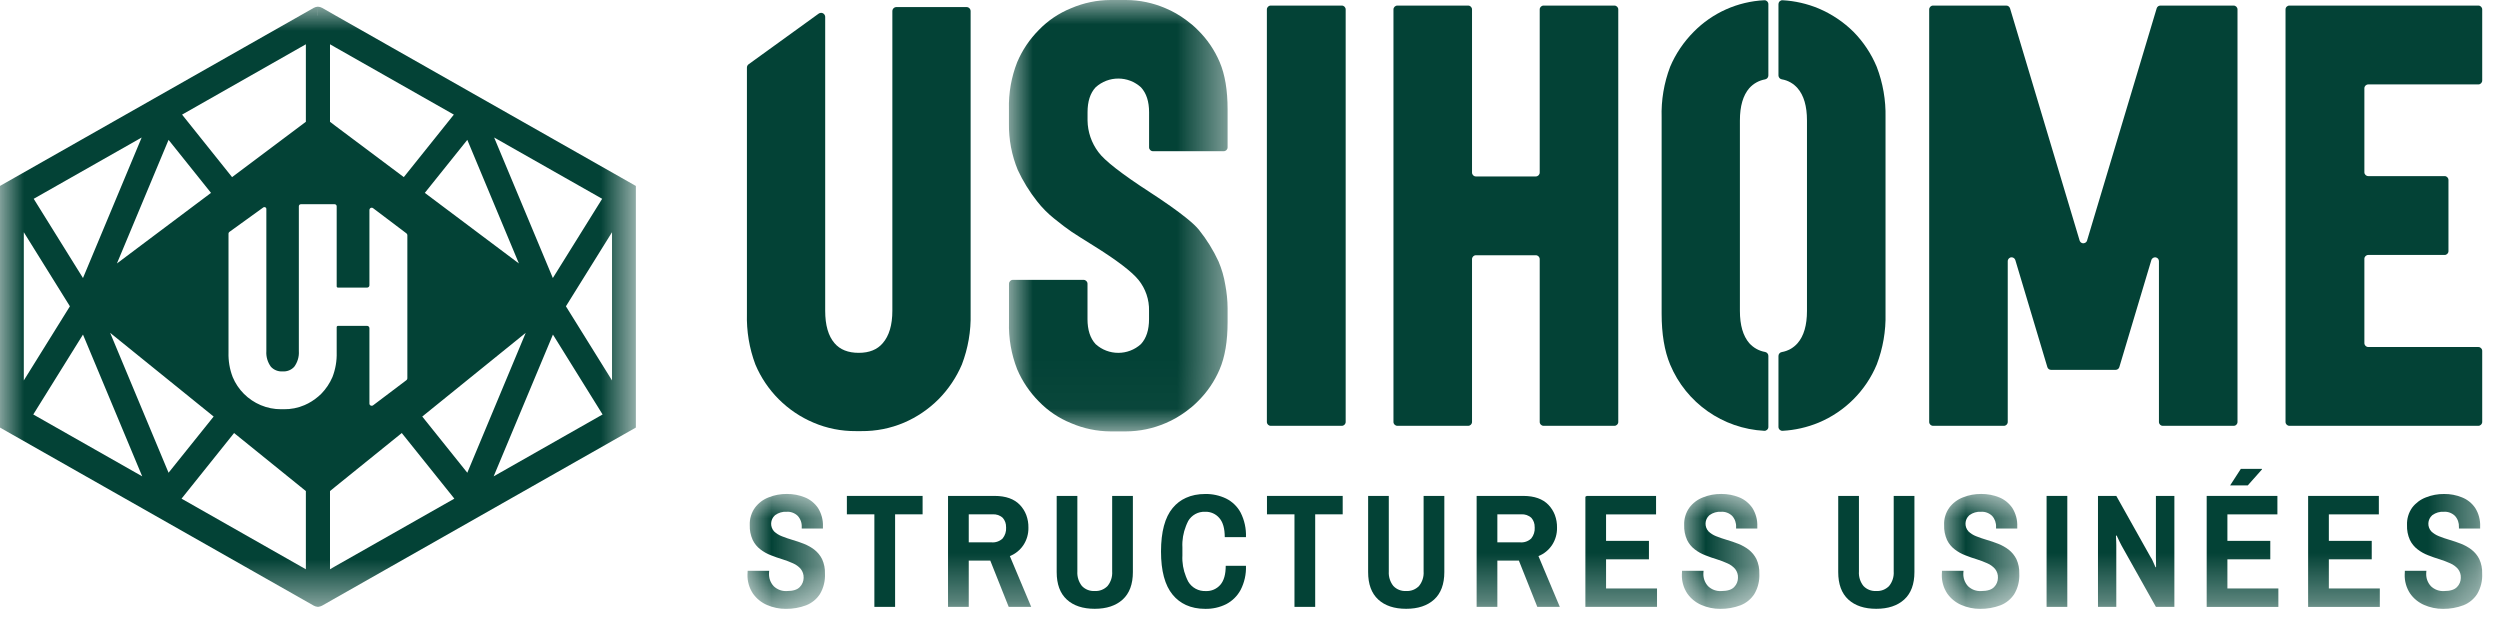 <?xml version="1.0" encoding="UTF-8"?> <svg xmlns="http://www.w3.org/2000/svg" xmlns:xlink="http://www.w3.org/1999/xlink" width="52px" height="13px" viewBox="0 0 52 13" version="1.1"><title>Group 52</title><defs><polygon id="path-1" points="3.55271368e-15 0 4.549 0 4.549 8.973 3.55271368e-15 8.973"></polygon><polygon id="path-3" points="0 0 13.226 0 13.226 12.483 0 12.483"></polygon><polygon id="path-5" points="-3.55271368e-15 0 1.613 0 1.613 2.39 -3.55271368e-15 2.39"></polygon><polygon id="path-7" points="0 0 1.613 0 1.613 2.39 0 2.39"></polygon><polygon id="path-9" points="0 0 1.613 0 1.613 2.39 0 2.39"></polygon><polygon id="path-11" points="0 12.664 51.63 12.664 51.63 0 0 0"></polygon></defs><g id="Page-1" stroke="none" stroke-width="1" fill="none" fill-rule="evenodd"><g id="Group-52"><path d="M20.189,6.525 L20.189,0.232 C20.189,0.185 20.151,0.147 20.104,0.147 L20.104,0.147 L18.646,0.147 C18.599,0.147 18.561,0.185 18.561,0.232 L18.561,0.232 L18.561,6.464 C18.561,6.76 18.494,6.985 18.361,7.138 C18.247,7.272 18.081,7.339 17.862,7.339 C17.64,7.339 17.472,7.272 17.358,7.138 C17.229,6.989 17.164,6.764 17.164,6.464 L17.164,0.353 C17.164,0.306 17.126,0.267 17.079,0.267 C17.061,0.267 17.044,0.273 17.029,0.283 L15.571,1.337 C15.549,1.353 15.536,1.378 15.536,1.406 L15.536,6.525 C15.526,6.885 15.585,7.244 15.712,7.582 C15.942,8.127 16.376,8.561 16.921,8.791 C17.199,8.91 17.499,8.969 17.802,8.967 L17.917,8.967 C18.222,8.97 18.524,8.91 18.804,8.791 C19.072,8.676 19.315,8.511 19.521,8.305 C19.727,8.097 19.892,7.851 20.007,7.582 C20.136,7.245 20.198,6.886 20.189,6.525" id="Fill-1" fill="#034236"></path><g id="Group-5" transform="translate(20.985, 0)"><mask id="mask-2" fill="white"><use xlink:href="#path-1"></use></mask><g id="Clip-4"></g><path d="M2.117,8.973 L2.434,8.973 C2.717,8.972 2.997,8.914 3.257,8.802 C3.409,8.739 3.551,8.656 3.683,8.559 C3.769,8.496 3.852,8.428 3.927,8.351 C4.122,8.16 4.278,7.932 4.384,7.681 C4.494,7.425 4.549,7.098 4.549,6.699 L4.549,6.407 C4.548,6.245 4.531,6.084 4.501,5.925 C4.474,5.757 4.427,5.594 4.36,5.437 C4.251,5.202 4.114,4.981 3.952,4.779 C3.898,4.712 3.808,4.628 3.683,4.528 C3.505,4.385 3.257,4.209 2.934,3.999 C2.345,3.617 1.987,3.338 1.861,3.163 C1.718,2.973 1.639,2.743 1.636,2.505 L1.636,2.335 C1.636,2.111 1.691,1.938 1.803,1.817 C2.071,1.573 2.48,1.573 2.748,1.817 C2.86,1.939 2.916,2.111 2.916,2.335 L2.916,3.065 C2.916,3.109 2.952,3.145 2.996,3.145 L3.683,3.145 L4.469,3.145 C4.513,3.145 4.549,3.109 4.549,3.065 L4.549,2.274 C4.549,1.876 4.494,1.549 4.385,1.293 C4.278,1.041 4.123,0.813 3.927,0.622 L3.927,0.622 C3.852,0.545 3.769,0.477 3.683,0.414 C3.551,0.317 3.409,0.234 3.257,0.171 C2.997,0.059 2.717,0.001 2.434,-0 L2.117,-0 C1.834,0.001 1.554,0.059 1.294,0.171 C1.042,0.273 0.813,0.426 0.624,0.622 C0.432,0.815 0.279,1.042 0.173,1.292 C0.05,1.605 -0.008,1.939 0.001,2.274 L0.001,2.567 C-0.004,2.899 0.058,3.228 0.185,3.536 C0.293,3.768 0.428,3.987 0.587,4.188 C0.69,4.32 0.809,4.44 0.94,4.545 C1.087,4.664 1.209,4.757 1.306,4.822 C1.404,4.887 1.554,4.982 1.757,5.108 C2.24,5.409 2.553,5.647 2.696,5.822 C2.843,6.004 2.921,6.233 2.915,6.468 L2.915,6.638 C2.915,6.862 2.859,7.035 2.747,7.157 C2.48,7.4 2.07,7.4 1.803,7.157 C1.691,7.035 1.635,6.862 1.635,6.638 L1.635,5.902 C1.635,5.858 1.599,5.822 1.554,5.821 L0.082,5.821 C0.038,5.821 0.002,5.858 0.002,5.902 L0.002,6.699 C-0.008,7.035 0.05,7.368 0.172,7.681 C0.279,7.931 0.432,8.158 0.624,8.351 C0.813,8.547 1.042,8.7 1.294,8.802 C1.554,8.914 1.834,8.972 2.117,8.973" id="Fill-3" fill="#034236" mask="url(#mask-2)"></path></g><path d="M27.91,0.116 L26.431,0.116 C26.387,0.116 26.351,0.152 26.351,0.196 L26.351,0.197 L26.351,8.777 C26.351,8.821 26.387,8.857 26.431,8.857 L27.91,8.857 C27.954,8.857 27.99,8.821 27.99,8.777 L27.99,0.197 C27.99,0.152 27.954,0.116 27.91,0.116" id="Fill-6" fill="#034236"></path><path d="M32.026,5.39 L32.026,8.777 C32.026,8.821 32.062,8.857 32.107,8.857 L33.579,8.857 C33.624,8.857 33.66,8.821 33.66,8.777 L33.66,0.196 C33.66,0.152 33.624,0.116 33.579,0.116 L32.107,0.116 C32.062,0.116 32.026,0.152 32.026,0.196 L32.026,3.589 C32.026,3.633 31.99,3.67 31.945,3.67 L30.698,3.67 C30.654,3.67 30.618,3.634 30.618,3.589 L30.618,3.589 L30.618,0.196 C30.618,0.152 30.582,0.116 30.537,0.116 L29.065,0.116 C29.021,0.116 28.984,0.152 28.984,0.196 L28.984,8.777 C28.984,8.821 29.021,8.857 29.065,8.857 L30.538,8.857 C30.582,8.857 30.618,8.821 30.618,8.777 L30.618,5.39 C30.618,5.346 30.654,5.309 30.699,5.309 L30.699,5.309 L31.945,5.309 C31.99,5.309 32.026,5.346 32.026,5.39" id="Fill-8" fill="#034236"></path><path d="M39.036,7.583 C39.165,7.245 39.228,6.884 39.219,6.522 L39.219,2.444 C39.227,2.084 39.165,1.726 39.036,1.39 C38.923,1.119 38.76,0.873 38.555,0.664 C38.346,0.457 38.1,0.292 37.829,0.177 C37.59,0.077 37.335,0.019 37.077,0.005 C37.032,0.003 36.994,0.038 36.993,0.083 C36.992,0.084 36.992,0.085 36.992,0.087 L36.992,1.57 C36.993,1.61 37.022,1.643 37.061,1.65 C37.189,1.671 37.305,1.737 37.39,1.835 C37.52,1.985 37.585,2.209 37.585,2.505 L37.585,6.467 C37.585,6.764 37.52,6.988 37.39,7.138 C37.305,7.236 37.189,7.301 37.061,7.323 C37.022,7.329 36.993,7.363 36.992,7.402 L36.992,8.88 C36.992,8.925 37.028,8.961 37.073,8.961 C37.074,8.961 37.076,8.961 37.077,8.961 C37.335,8.947 37.59,8.889 37.829,8.79 C38.374,8.562 38.808,8.128 39.036,7.583" id="Fill-10" fill="#034236"></path><path d="M36.702,0.005 C36.7,0.005 36.7,0.005 36.697,0.005 L36.697,0.005 C36.142,0.032 35.617,0.267 35.227,0.664 C35.02,0.873 34.853,1.119 34.739,1.389 C34.611,1.726 34.551,2.084 34.562,2.444 L34.562,6.522 C34.562,6.945 34.62,7.298 34.739,7.583 C35.072,8.381 35.834,8.916 36.697,8.961 C36.742,8.963 36.781,8.928 36.782,8.884 C36.782,8.882 36.782,8.881 36.782,8.88 L36.782,7.401 C36.782,7.362 36.752,7.328 36.715,7.321 C36.587,7.299 36.471,7.234 36.385,7.138 C36.255,6.987 36.19,6.764 36.19,6.467 L36.19,2.505 C36.19,2.208 36.255,1.985 36.385,1.834 C36.471,1.738 36.587,1.673 36.715,1.651 C36.752,1.644 36.782,1.61 36.782,1.571 L36.782,0.086 C36.782,0.041 36.746,0.005 36.702,0.005" id="Fill-12" fill="#034236"></path><path d="M41.761,8.777 L41.761,5.433 C41.761,5.388 41.797,5.352 41.841,5.352 C41.877,5.352 41.908,5.376 41.919,5.41 L42.585,7.636 C42.595,7.67 42.626,7.693 42.662,7.693 L44.005,7.693 C44.04,7.693 44.072,7.67 44.082,7.636 L44.748,5.41 C44.761,5.367 44.806,5.343 44.849,5.356 C44.883,5.366 44.906,5.397 44.906,5.433 L44.906,8.777 C44.906,8.821 44.942,8.858 44.987,8.857 L44.987,8.857 L46.459,8.857 C46.504,8.858 46.54,8.822 46.54,8.777 L46.54,8.777 L46.54,0.197 C46.54,0.152 46.504,0.116 46.459,0.116 L44.936,0.116 C44.9,0.116 44.869,0.139 44.859,0.173 L43.411,5.003 C43.398,5.046 43.353,5.07 43.31,5.057 C43.285,5.05 43.264,5.029 43.256,5.003 L41.809,0.174 C41.798,0.14 41.767,0.116 41.732,0.116 L40.208,0.116 C40.163,0.116 40.127,0.152 40.127,0.197 L40.127,8.777 C40.127,8.821 40.163,8.857 40.208,8.857 L41.68,8.857 C41.725,8.858 41.761,8.821 41.761,8.777" id="Fill-14" fill="#034236"></path><path d="M51.55,1.756 C51.593,1.756 51.63,1.72 51.63,1.675 L51.63,0.197 C51.63,0.151 51.593,0.116 51.55,0.116 L47.62,0.116 C47.575,0.116 47.539,0.151 47.539,0.197 L47.539,8.777 C47.539,8.82 47.575,8.857 47.62,8.857 L51.55,8.857 C51.593,8.857 51.63,8.82 51.63,8.777 L51.63,7.298 C51.63,7.253 51.593,7.218 51.55,7.218 L49.261,7.218 C49.215,7.218 49.179,7.181 49.179,7.136 L49.179,5.383 C49.179,5.34 49.215,5.303 49.261,5.303 L50.849,5.303 C50.892,5.303 50.928,5.268 50.928,5.223 L50.928,3.744 C50.928,3.7 50.892,3.663 50.849,3.663 L49.261,3.663 C49.215,3.663 49.179,3.627 49.179,3.583 L49.179,3.583 L49.179,1.835 C49.179,1.792 49.215,1.756 49.261,1.756 L49.261,1.756 L51.55,1.756 Z" id="Fill-16" fill="#034236"></path><g id="Group-20" transform="translate(0, 0.139)"><mask id="mask-4" fill="white"><use xlink:href="#path-3"></use></mask><g id="Clip-19"></g><path d="M8.399,3.545 L6.979,2.482 L6.864,2.394 L6.864,0.782 L6.979,0.848 L9.44,2.245 L8.399,3.545 Z M10.793,5.341 L8.836,3.873 L9.72,2.77 L10.793,5.341 Z M12.525,3.996 L11.499,5.644 L10.278,2.721 L12.525,3.996 Z M12.73,7.774 L11.771,6.232 L12.73,4.691 L12.73,7.774 Z M10.268,9.769 L11.501,6.82 L12.534,8.482 L10.268,9.769 Z M8.783,8.525 L10.935,6.784 L9.72,9.694 L8.783,8.525 Z M6.979,11.635 L6.864,11.702 L6.864,10.075 L6.979,9.981 L8.357,8.868 L8.38,8.897 L9.43,10.207 L9.45,10.233 L6.979,11.635 Z M6.681,8.053 L6.681,8.053 C6.662,8.072 6.641,8.089 6.622,8.107 C6.535,8.181 6.439,8.243 6.333,8.288 C6.199,8.346 6.053,8.375 5.904,8.373 L5.849,8.373 C5.702,8.374 5.558,8.345 5.423,8.288 C5.16,8.177 4.949,7.967 4.84,7.704 C4.777,7.54 4.748,7.367 4.753,7.193 L4.753,4.718 C4.753,4.705 4.761,4.693 4.771,4.685 L5.476,4.176 C5.494,4.163 5.519,4.167 5.534,4.185 C5.538,4.192 5.54,4.201 5.54,4.209 L5.54,7.164 C5.532,7.28 5.566,7.396 5.635,7.49 C5.697,7.557 5.787,7.593 5.878,7.586 C5.97,7.593 6.059,7.557 6.12,7.49 C6.189,7.396 6.224,7.28 6.216,7.164 L6.216,4.151 C6.216,4.128 6.234,4.109 6.258,4.109 L6.258,4.109 L6.622,4.109 L6.962,4.109 C6.984,4.109 7.003,4.128 7.003,4.151 L7.003,5.818 C7.003,5.832 7.016,5.843 7.029,5.843 L7.636,5.843 C7.662,5.843 7.684,5.822 7.684,5.796 L7.684,4.229 C7.684,4.203 7.705,4.181 7.731,4.181 C7.742,4.181 7.752,4.185 7.76,4.191 L8.454,4.715 C8.466,4.724 8.473,4.738 8.473,4.753 L8.473,7.73 C8.473,7.745 8.466,7.759 8.454,7.768 L7.76,8.292 C7.739,8.308 7.708,8.303 7.692,8.282 C7.686,8.274 7.684,8.264 7.684,8.254 L7.684,6.687 C7.684,6.661 7.662,6.639 7.636,6.639 L7.029,6.639 C7.016,6.639 7.003,6.651 7.003,6.665 L7.003,7.193 C7.008,7.367 6.978,7.541 6.915,7.704 C6.859,7.834 6.779,7.953 6.681,8.053 L6.681,8.053 Z M6.362,11.702 L3.776,10.233 L4.869,8.868 L6.362,10.075 L6.362,11.702 Z M2.291,6.784 L4.444,8.525 L3.506,9.694 L2.291,6.784 Z M0.692,8.482 L1.726,6.82 L2.958,9.769 L0.692,8.482 Z M0.495,4.691 L1.454,6.232 L0.495,7.774 L0.495,4.691 Z M2.947,2.721 L1.726,5.644 L0.701,3.996 L2.947,2.721 Z M4.389,3.873 L2.432,5.341 L3.506,2.77 L4.389,3.873 Z M6.362,0.782 L6.362,2.394 L4.827,3.545 L3.787,2.245 L6.362,0.782 Z M6.699,0.024 C6.673,0.009 6.643,0.002 6.612,0 L6.614,0.184 L6.612,0.184 L6.612,0 C6.583,0.002 6.553,0.009 6.527,0.024 L-0.001,3.729 L-0.001,8.754 L6.527,12.459 C6.55,12.472 6.575,12.479 6.601,12.482 C6.601,12.482 6.601,12.482 6.601,12.482 L6.603,12.482 C6.604,12.482 6.604,12.483 6.606,12.483 L6.606,12.482 L6.62,12.482 L6.62,12.483 C6.622,12.483 6.622,12.482 6.623,12.482 L6.63,12.482 L6.63,12.481 C6.654,12.477 6.678,12.471 6.699,12.459 L6.979,12.3 L13.226,8.754 L13.226,3.729 L6.979,0.184 L6.699,0.024 Z" id="Fill-18" fill="#034236" mask="url(#mask-4)"></path></g><g id="Group-23" transform="translate(15.548, 10.274)"><mask id="mask-6" fill="white"><use xlink:href="#path-5"></use></mask><g id="Clip-22"></g><path d="M1.391,1.16 L1.392,1.16 C1.325,1.109 1.251,1.068 1.173,1.037 C1.093,1.006 1.013,0.978 0.932,0.955 C0.858,0.933 0.784,0.908 0.712,0.879 C0.653,0.856 0.598,0.822 0.552,0.778 C0.465,0.681 0.473,0.532 0.57,0.445 C0.572,0.443 0.574,0.442 0.576,0.44 C0.645,0.39 0.73,0.365 0.815,0.371 C0.9,0.365 0.984,0.397 1.045,0.456 C1.103,0.52 1.133,0.604 1.128,0.69 L1.128,0.72 L1.569,0.72 L1.569,0.68 C1.575,0.543 1.539,0.407 1.466,0.291 C1.399,0.193 1.304,0.116 1.193,0.071 C1.074,0.023 0.947,-0.001 0.818,3.00080048e-05 C0.689,-0.001 0.56,0.023 0.44,0.071 C0.327,0.114 0.229,0.188 0.156,0.285 C0.08,0.39 0.042,0.518 0.047,0.647 C0.043,0.753 0.064,0.859 0.108,0.957 C0.145,1.034 0.2,1.101 0.268,1.153 C0.335,1.205 0.409,1.246 0.488,1.276 C0.569,1.308 0.649,1.336 0.729,1.36 C0.803,1.383 0.876,1.411 0.947,1.443 C1.008,1.469 1.063,1.509 1.107,1.559 C1.149,1.612 1.171,1.679 1.168,1.747 C1.166,1.817 1.139,1.884 1.09,1.934 C1.039,1.991 0.948,2.02 0.818,2.02 C0.717,2.026 0.618,1.989 0.545,1.919 C0.478,1.847 0.443,1.751 0.447,1.653 C0.447,1.644 0.448,1.633 0.449,1.621 C0.45,1.609 0.451,1.602 0.451,1.599 L0.003,1.599 C0.003,1.608 0.003,1.62 0.002,1.633 C0.001,1.646 0,1.66 0,1.673 C-0.005,1.813 0.034,1.951 0.111,2.069 C0.184,2.174 0.286,2.258 0.404,2.309 C0.528,2.363 0.662,2.391 0.797,2.39 C0.942,2.392 1.085,2.367 1.22,2.316 C1.338,2.27 1.438,2.188 1.507,2.082 C1.583,1.953 1.619,1.805 1.611,1.656 C1.615,1.553 1.594,1.449 1.551,1.355 C1.513,1.279 1.458,1.212 1.391,1.16" id="Fill-21" fill="#034236" mask="url(#mask-6)"></path></g><polygon id="Fill-24" fill="#034236" points="17.615 10.698 18.187 10.698 18.187 12.623 18.618 12.623 18.618 10.698 19.19 10.698 19.19 10.315 17.615 10.315"></polygon><path d="M23.133,11.886 C23.141,11.995 23.106,12.104 23.037,12.189 C22.967,12.261 22.87,12.299 22.77,12.293 C22.67,12.299 22.573,12.261 22.504,12.189 C22.436,12.103 22.402,11.995 22.409,11.886 L22.409,10.315 L21.979,10.315 L21.979,11.899 C21.979,12.151 22.049,12.341 22.189,12.47 C22.329,12.599 22.523,12.663 22.77,12.663 C23.016,12.663 23.21,12.599 23.352,12.47 C23.493,12.341 23.564,12.151 23.564,11.899 L23.564,10.315 L23.133,10.315 L23.133,11.886 Z" id="Fill-26" fill="#034236"></path><path d="M25.068,10.645 C25.181,10.641 25.289,10.689 25.362,10.775 C25.438,10.861 25.475,10.994 25.475,11.173 L25.916,11.173 C25.923,10.996 25.885,10.82 25.805,10.662 C25.737,10.535 25.631,10.433 25.502,10.369 C25.367,10.305 25.218,10.272 25.068,10.275 C24.917,10.275 24.784,10.302 24.668,10.355 C24.561,10.403 24.469,10.473 24.392,10.566 C24.23,10.76 24.15,11.061 24.149,11.47 C24.149,11.876 24.23,12.176 24.392,12.371 C24.469,12.465 24.562,12.535 24.668,12.584 C24.784,12.637 24.917,12.664 25.068,12.664 C25.219,12.667 25.369,12.634 25.504,12.567 C25.632,12.5 25.737,12.397 25.805,12.27 C25.884,12.116 25.923,11.943 25.916,11.769 L25.495,11.769 C25.495,11.946 25.458,12.078 25.383,12.164 C25.307,12.251 25.196,12.299 25.082,12.294 C24.932,12.301 24.791,12.226 24.715,12.097 C24.697,12.063 24.682,12.028 24.668,11.993 C24.612,11.854 24.586,11.704 24.594,11.554 L24.594,11.385 C24.586,11.233 24.612,11.082 24.668,10.941 C24.681,10.908 24.695,10.874 24.712,10.842 L24.711,10.842 C24.784,10.714 24.921,10.638 25.068,10.645" id="Fill-28" fill="#034236"></path><polygon id="Fill-30" fill="#034236" points="26.353 10.698 26.925 10.698 26.925 12.623 27.356 12.623 27.356 10.698 27.928 10.698 27.928 10.315 26.353 10.315"></polygon><path d="M29.611,11.886 C29.619,11.995 29.584,12.104 29.515,12.189 C29.445,12.261 29.348,12.299 29.248,12.293 C29.148,12.299 29.051,12.261 28.982,12.189 C28.914,12.103 28.88,11.995 28.887,11.886 L28.887,10.315 L28.457,10.315 L28.457,11.899 C28.457,12.151 28.527,12.341 28.667,12.47 C28.807,12.599 29.001,12.663 29.248,12.663 C29.494,12.663 29.688,12.599 29.83,12.47 C29.971,12.341 30.042,12.151 30.042,11.899 L30.042,10.315 L29.611,10.315 L29.611,11.886 Z" id="Fill-32" fill="#034236"></path><g id="Group-36" transform="translate(34.983, 10.274)"><mask id="mask-8" fill="white"><use xlink:href="#path-7"></use></mask><g id="Clip-35"></g><path d="M1.391,1.16 L1.392,1.16 C1.325,1.109 1.251,1.068 1.173,1.037 C1.094,1.006 1.013,0.978 0.933,0.955 C0.858,0.933 0.784,0.908 0.712,0.879 C0.653,0.856 0.599,0.822 0.553,0.778 C0.466,0.681 0.473,0.532 0.57,0.445 C0.572,0.443 0.574,0.442 0.576,0.44 C0.645,0.39 0.73,0.365 0.815,0.371 C0.901,0.365 0.984,0.397 1.046,0.456 C1.103,0.52 1.133,0.604 1.128,0.69 L1.128,0.72 L1.569,0.72 L1.569,0.68 C1.575,0.543 1.539,0.407 1.466,0.291 C1.399,0.193 1.304,0.116 1.194,0.071 C1.075,0.023 0.947,-0.001 0.819,3.00080048e-05 C0.689,-0.001 0.56,0.023 0.44,0.071 C0.327,0.114 0.229,0.188 0.156,0.285 C0.081,0.39 0.043,0.518 0.048,0.647 C0.044,0.753 0.064,0.859 0.108,0.957 C0.145,1.034 0.2,1.101 0.268,1.153 C0.335,1.205 0.409,1.246 0.488,1.276 C0.569,1.308 0.649,1.336 0.729,1.36 C0.803,1.383 0.876,1.411 0.947,1.443 C1.008,1.469 1.063,1.509 1.107,1.559 C1.149,1.612 1.171,1.679 1.167,1.747 C1.166,1.817 1.139,1.884 1.09,1.934 C1.039,1.991 0.948,2.02 0.818,2.02 C0.717,2.026 0.618,1.989 0.545,1.919 C0.478,1.847 0.443,1.751 0.447,1.653 C0.447,1.644 0.448,1.633 0.449,1.621 C0.45,1.609 0.451,1.602 0.451,1.599 L0.003,1.599 C0.003,1.608 0.003,1.62 0.002,1.633 C0,1.646 0,1.66 0,1.673 C-0.005,1.813 0.034,1.951 0.111,2.069 C0.184,2.174 0.286,2.258 0.404,2.309 C0.528,2.363 0.662,2.391 0.797,2.39 C0.942,2.392 1.085,2.367 1.22,2.316 C1.338,2.27 1.438,2.188 1.507,2.082 C1.583,1.953 1.619,1.805 1.611,1.656 C1.615,1.553 1.594,1.449 1.551,1.355 C1.513,1.279 1.458,1.212 1.391,1.16" id="Fill-34" fill="#034236" mask="url(#mask-8)"></path></g><path d="M39.389,11.886 C39.397,11.995 39.362,12.104 39.293,12.189 C39.223,12.261 39.126,12.299 39.026,12.293 C38.926,12.299 38.829,12.261 38.76,12.189 C38.692,12.103 38.658,11.995 38.666,11.886 L38.666,10.315 L38.235,10.315 L38.235,11.899 C38.235,12.151 38.305,12.341 38.445,12.47 C38.586,12.599 38.779,12.663 39.026,12.663 C39.272,12.663 39.466,12.599 39.608,12.47 C39.749,12.341 39.82,12.151 39.82,11.899 L39.82,10.315 L39.389,10.315 L39.389,11.886 Z" id="Fill-37" fill="#034236"></path><g id="Group-41" transform="translate(40.39, 10.274)"><mask id="mask-10" fill="white"><use xlink:href="#path-9"></use></mask><g id="Clip-40"></g><path d="M1.391,1.16 L1.392,1.16 C1.325,1.109 1.251,1.068 1.173,1.037 C1.094,1.006 1.013,0.978 0.933,0.955 C0.858,0.933 0.784,0.908 0.712,0.879 C0.653,0.856 0.599,0.822 0.553,0.778 C0.466,0.681 0.473,0.532 0.57,0.445 C0.572,0.443 0.574,0.442 0.576,0.44 C0.645,0.39 0.73,0.365 0.815,0.371 C0.901,0.365 0.984,0.397 1.046,0.456 C1.103,0.52 1.133,0.604 1.128,0.69 L1.128,0.72 L1.569,0.72 L1.569,0.68 C1.575,0.543 1.539,0.407 1.466,0.291 C1.399,0.193 1.304,0.116 1.194,0.071 C1.075,0.023 0.947,-0.001 0.819,3.00080048e-05 C0.689,-0.001 0.56,0.023 0.44,0.071 C0.327,0.114 0.229,0.188 0.156,0.285 C0.08,0.39 0.042,0.518 0.048,0.647 C0.044,0.753 0.064,0.859 0.108,0.957 C0.145,1.034 0.2,1.101 0.268,1.153 C0.335,1.205 0.409,1.246 0.488,1.276 C0.569,1.308 0.649,1.336 0.729,1.36 C0.803,1.383 0.876,1.411 0.947,1.443 C1.008,1.469 1.063,1.509 1.107,1.559 C1.149,1.612 1.171,1.679 1.167,1.747 C1.166,1.817 1.139,1.884 1.09,1.934 C1.038,1.991 0.948,2.02 0.818,2.02 C0.717,2.026 0.618,1.989 0.545,1.919 C0.478,1.847 0.443,1.751 0.447,1.653 C0.447,1.644 0.448,1.633 0.449,1.621 C0.45,1.609 0.451,1.602 0.451,1.599 L0.003,1.599 C0.003,1.608 0.003,1.62 0.002,1.633 C0,1.646 0,1.66 0,1.673 C-0.005,1.813 0.034,1.951 0.111,2.069 C0.184,2.174 0.286,2.258 0.404,2.309 C0.528,2.363 0.662,2.391 0.797,2.39 C0.942,2.392 1.085,2.367 1.22,2.316 C1.338,2.27 1.438,2.188 1.507,2.082 C1.583,1.953 1.619,1.805 1.611,1.656 C1.615,1.553 1.594,1.449 1.551,1.355 C1.513,1.279 1.458,1.212 1.391,1.16" id="Fill-39" fill="#034236" mask="url(#mask-10)"></path></g><mask id="mask-12" fill="white"><use xlink:href="#path-11"></use></mask><g id="Clip-43"></g><polygon id="Fill-42" fill="#034236" mask="url(#mask-12)" points="42.569 12.623 43 12.623 43 10.315 42.569 10.315"></polygon><path d="M44.843,11.6 C44.843,11.611 44.844,11.633 44.845,11.664 C44.846,11.695 44.846,11.738 44.846,11.792 L44.836,11.802 C44.812,11.746 44.791,11.7 44.776,11.666 C44.764,11.638 44.749,11.611 44.732,11.587 L44.019,10.315 L43.638,10.315 L43.638,12.623 L44.019,12.623 L44.019,11.338 C44.019,11.317 44.018,11.292 44.017,11.262 C44.016,11.232 44.014,11.193 44.012,11.146 L44.025,11.136 C44.052,11.194 44.074,11.241 44.091,11.275 C44.108,11.31 44.121,11.335 44.13,11.351 L44.843,12.623 L45.227,12.623 L45.227,10.315 L44.843,10.315 L44.843,11.6 Z" id="Fill-44" fill="#034236" mask="url(#mask-12)"></path><polygon id="Fill-45" fill="#034236" mask="url(#mask-12)" points="46.754 10.096 47.05 9.763 47.047 9.753 46.609 9.753 46.387 10.096"></polygon><polygon id="Fill-46" fill="#034236" mask="url(#mask-12)" points="46.33 11.634 47.222 11.634 47.222 11.25 46.33 11.25 46.33 10.699 47.37 10.699 47.37 10.315 45.899 10.315 45.899 12.624 47.39 12.624 47.39 12.24 46.33 12.24"></polygon><polygon id="Fill-47" fill="#034236" mask="url(#mask-12)" points="48.44 11.634 49.332 11.634 49.332 11.25 48.44 11.25 48.44 10.699 49.48 10.699 49.48 10.315 48.009 10.315 48.009 12.624 49.5 12.624 49.5 12.24 48.44 12.24"></polygon><path d="M51.409,11.434 L51.41,11.434 C51.343,11.383 51.269,11.342 51.191,11.311 C51.111,11.28 51.031,11.252 50.951,11.229 C50.876,11.207 50.802,11.182 50.73,11.153 C50.671,11.13 50.616,11.096 50.57,11.052 C50.483,10.955 50.491,10.806 50.588,10.719 C50.59,10.717 50.592,10.716 50.594,10.714 C50.663,10.664 50.748,10.639 50.833,10.645 C50.918,10.639 51.002,10.671 51.063,10.73 C51.121,10.794 51.15,10.878 51.146,10.964 L51.146,10.994 L51.587,10.994 L51.587,10.954 C51.593,10.817 51.557,10.681 51.484,10.565 C51.417,10.467 51.322,10.39 51.211,10.346 C51.092,10.297 50.965,10.273 50.836,10.275 C50.707,10.274 50.578,10.298 50.458,10.346 C50.345,10.389 50.246,10.463 50.173,10.559 C50.098,10.665 50.061,10.792 50.066,10.921 C50.062,11.027 50.082,11.133 50.126,11.231 C50.163,11.308 50.218,11.375 50.286,11.427 C50.353,11.479 50.427,11.52 50.506,11.55 C50.587,11.582 50.667,11.61 50.747,11.634 C50.821,11.657 50.894,11.685 50.965,11.717 C51.026,11.743 51.081,11.783 51.125,11.833 C51.167,11.886 51.189,11.953 51.185,12.021 C51.184,12.091 51.157,12.158 51.108,12.208 C51.056,12.265 50.966,12.294 50.836,12.294 C50.735,12.3 50.636,12.263 50.563,12.193 C50.496,12.121 50.461,12.025 50.465,11.927 C50.465,11.917 50.466,11.906 50.467,11.895 C50.468,11.883 50.469,11.876 50.469,11.873 L50.021,11.873 C50.021,11.882 50.021,11.894 50.02,11.907 C50.018,11.92 50.018,11.934 50.018,11.947 C50.013,12.087 50.052,12.225 50.129,12.343 C50.202,12.448 50.304,12.532 50.422,12.583 C50.546,12.637 50.68,12.665 50.815,12.664 C50.96,12.666 51.103,12.641 51.238,12.59 C51.356,12.544 51.456,12.462 51.525,12.356 C51.601,12.227 51.637,12.079 51.629,11.93 C51.633,11.827 51.612,11.723 51.569,11.629 C51.531,11.553 51.476,11.486 51.409,11.434" id="Fill-48" fill="#034236" mask="url(#mask-12)"></path><polygon id="Fill-49" fill="#034236" mask="url(#mask-12)" points="33.406 11.634 34.298 11.634 34.298 11.25 33.406 11.25 33.406 10.699 34.446 10.699 34.446 10.315 33.005 10.315 32.976 10.332 32.976 12.623 34.466 12.623 34.466 12.24 33.406 12.24"></polygon><path d="M31.85,11.2 C31.788,11.259 31.704,11.288 31.62,11.281 L31.145,11.281 L31.145,10.698 L31.636,10.698 L31.638,10.698 C31.717,10.692 31.795,10.718 31.853,10.772 C31.899,10.825 31.923,10.892 31.921,10.962 C31.921,10.966 31.922,10.97 31.922,10.974 C31.927,11.056 31.901,11.136 31.85,11.2 Z M32.282,11.338 L32.282,11.338 C32.353,11.23 32.389,11.103 32.386,10.975 C32.388,10.885 32.372,10.795 32.341,10.711 C32.311,10.633 32.266,10.562 32.208,10.501 C32.09,10.378 31.916,10.316 31.686,10.315 C31.684,10.315 31.682,10.315 31.68,10.315 L30.714,10.315 L30.714,12.623 L31.145,12.623 L31.145,11.661 L31.593,11.661 L31.976,12.623 L32.444,12.623 L32,11.567 C32.115,11.521 32.213,11.441 32.282,11.338 L32.282,11.338 Z" id="Fill-50" fill="#034236" mask="url(#mask-12)"></path><path d="M20.855,11.2 C20.793,11.259 20.709,11.288 20.625,11.281 L20.15,11.281 L20.15,10.698 L20.641,10.698 L20.643,10.698 C20.722,10.692 20.8,10.718 20.858,10.772 C20.904,10.825 20.928,10.892 20.926,10.962 C20.926,10.966 20.927,10.97 20.927,10.974 C20.932,11.056 20.906,11.136 20.855,11.2 Z M21.287,11.338 L21.287,11.338 C21.358,11.23 21.394,11.103 21.391,10.975 C21.393,10.885 21.377,10.795 21.346,10.711 C21.316,10.633 21.271,10.562 21.213,10.501 C21.095,10.378 20.921,10.316 20.691,10.315 C20.689,10.315 20.687,10.315 20.685,10.315 L19.719,10.315 L19.719,12.623 L20.15,12.623 L20.15,11.661 L20.598,11.661 L20.981,12.623 L21.449,12.623 L21.005,11.567 C21.12,11.521 21.218,11.441 21.287,11.338 L21.287,11.338 Z" id="Fill-51" fill="#034236" mask="url(#mask-12)"></path></g></g></svg> 